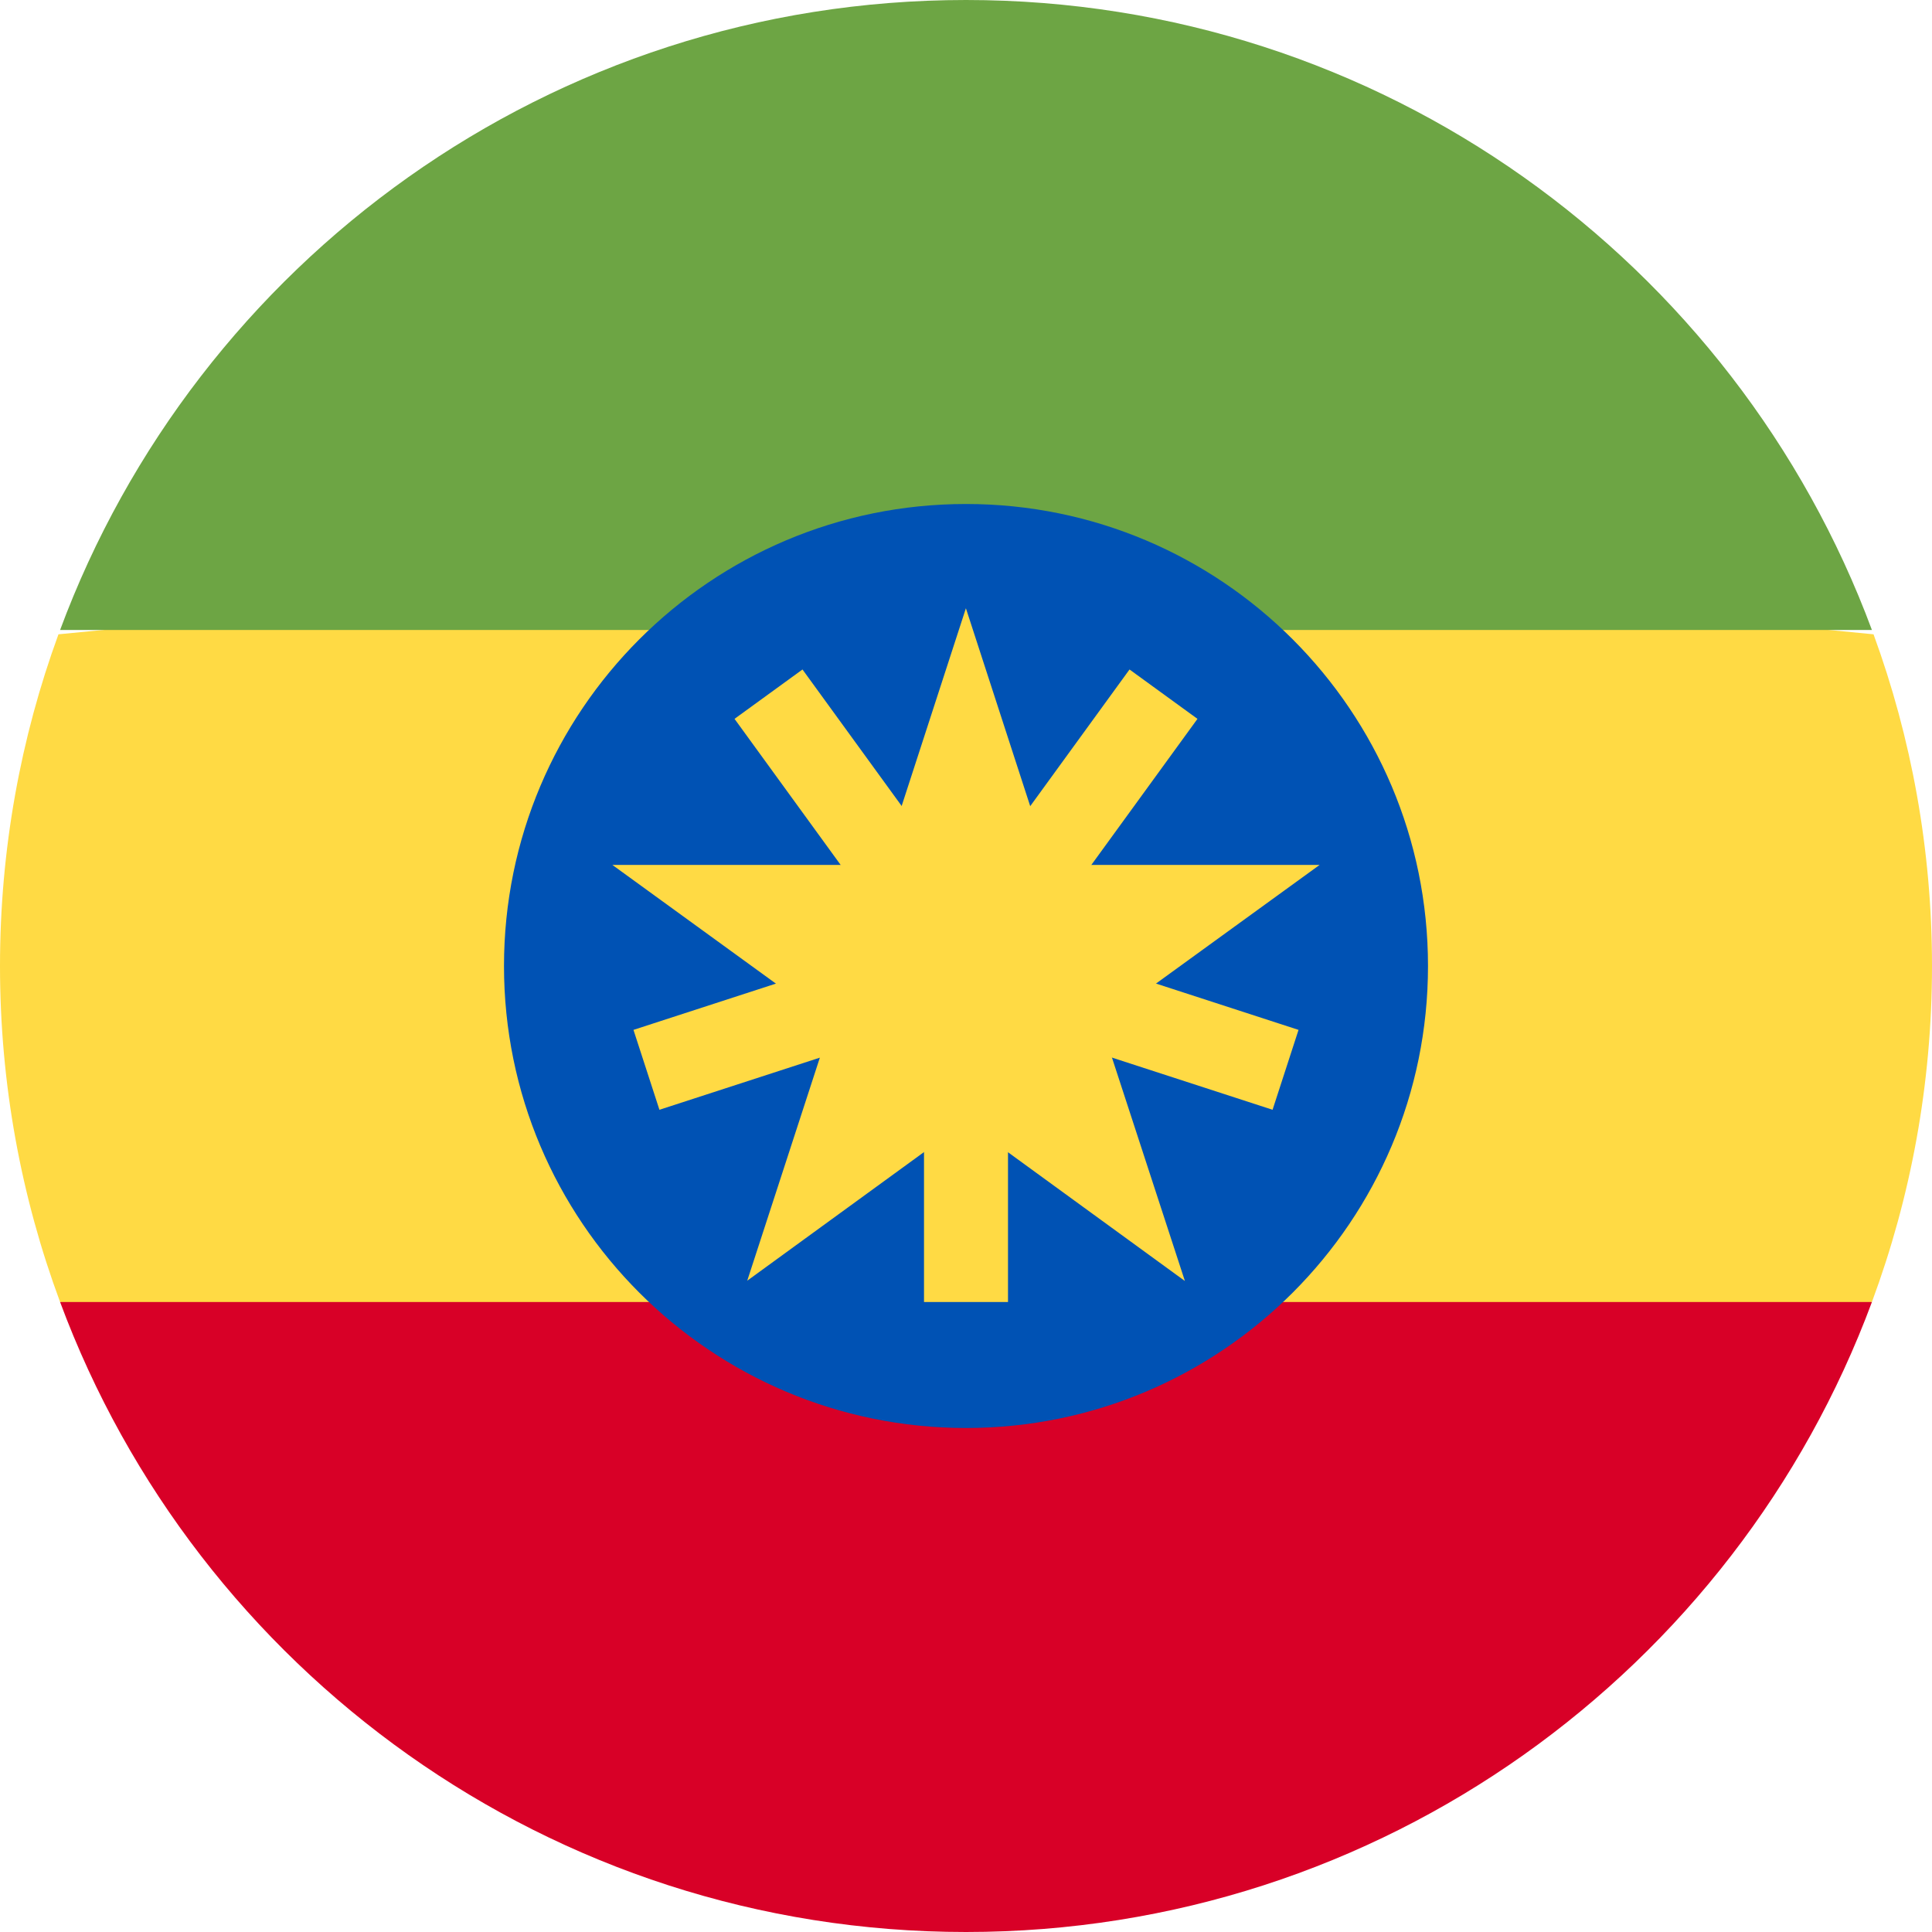 <svg xmlns="http://www.w3.org/2000/svg" fill="none" viewBox="0 0 512 512" height="512" width="512">
<g clip-path="url(#clip0_54_1447)">
<path fill="#FFDA44" d="M0 256C0 287.316 5.633 317.312 15.924 345.046L256 367.304L496.076 345.045C506.368 317.312 512 287.315 512 256C512 225.115 506.529 195.508 496.506 168.095L256 144.696L15.494 168.096C5.471 195.508 0 225.115 0 256H0Z"></path>
<path fill="#D80027" d="M256.001 512C366.072 512 459.907 442.528 496.078 345.043H15.924C52.095 442.528 145.93 512 256.001 512Z"></path>
<path fill="#6DA544" d="M256.001 0C145.93 0 52.095 69.472 15.924 166.957H496.079C459.907 69.472 366.072 0 256.001 0Z"></path>
<path fill="#0052B4" d="M255.999 378.435C323.618 378.435 378.434 323.619 378.434 256C378.434 188.381 323.618 133.565 255.999 133.565C188.38 133.565 133.564 188.381 133.564 256C133.564 323.619 188.38 378.435 255.999 378.435Z"></path>
<path fill="#FFDA44" d="M255.974 161.191L278.076 229.213H349.713L291.735 271.254L314.011 339.478L255.974 297.237L198.026 339.4L220.212 271.254L162.287 229.213H233.872L255.974 161.191Z"></path>
<path fill="#FFDA44" d="M344.125 272.93L274.009 250.146L317.342 190.506L299.334 177.42L255.999 237.064L212.668 177.421L194.658 190.505L237.99 250.15L167.877 272.929L174.755 294.102L244.871 271.321V345.043H267.131V271.32L337.244 294.102L344.125 272.93Z"></path>
</g>
<defs>
<clipPath id="clip0_54_1447">
<rect fill="white" height="512" width="512"></rect>
</clipPath>
</defs>
</svg>
